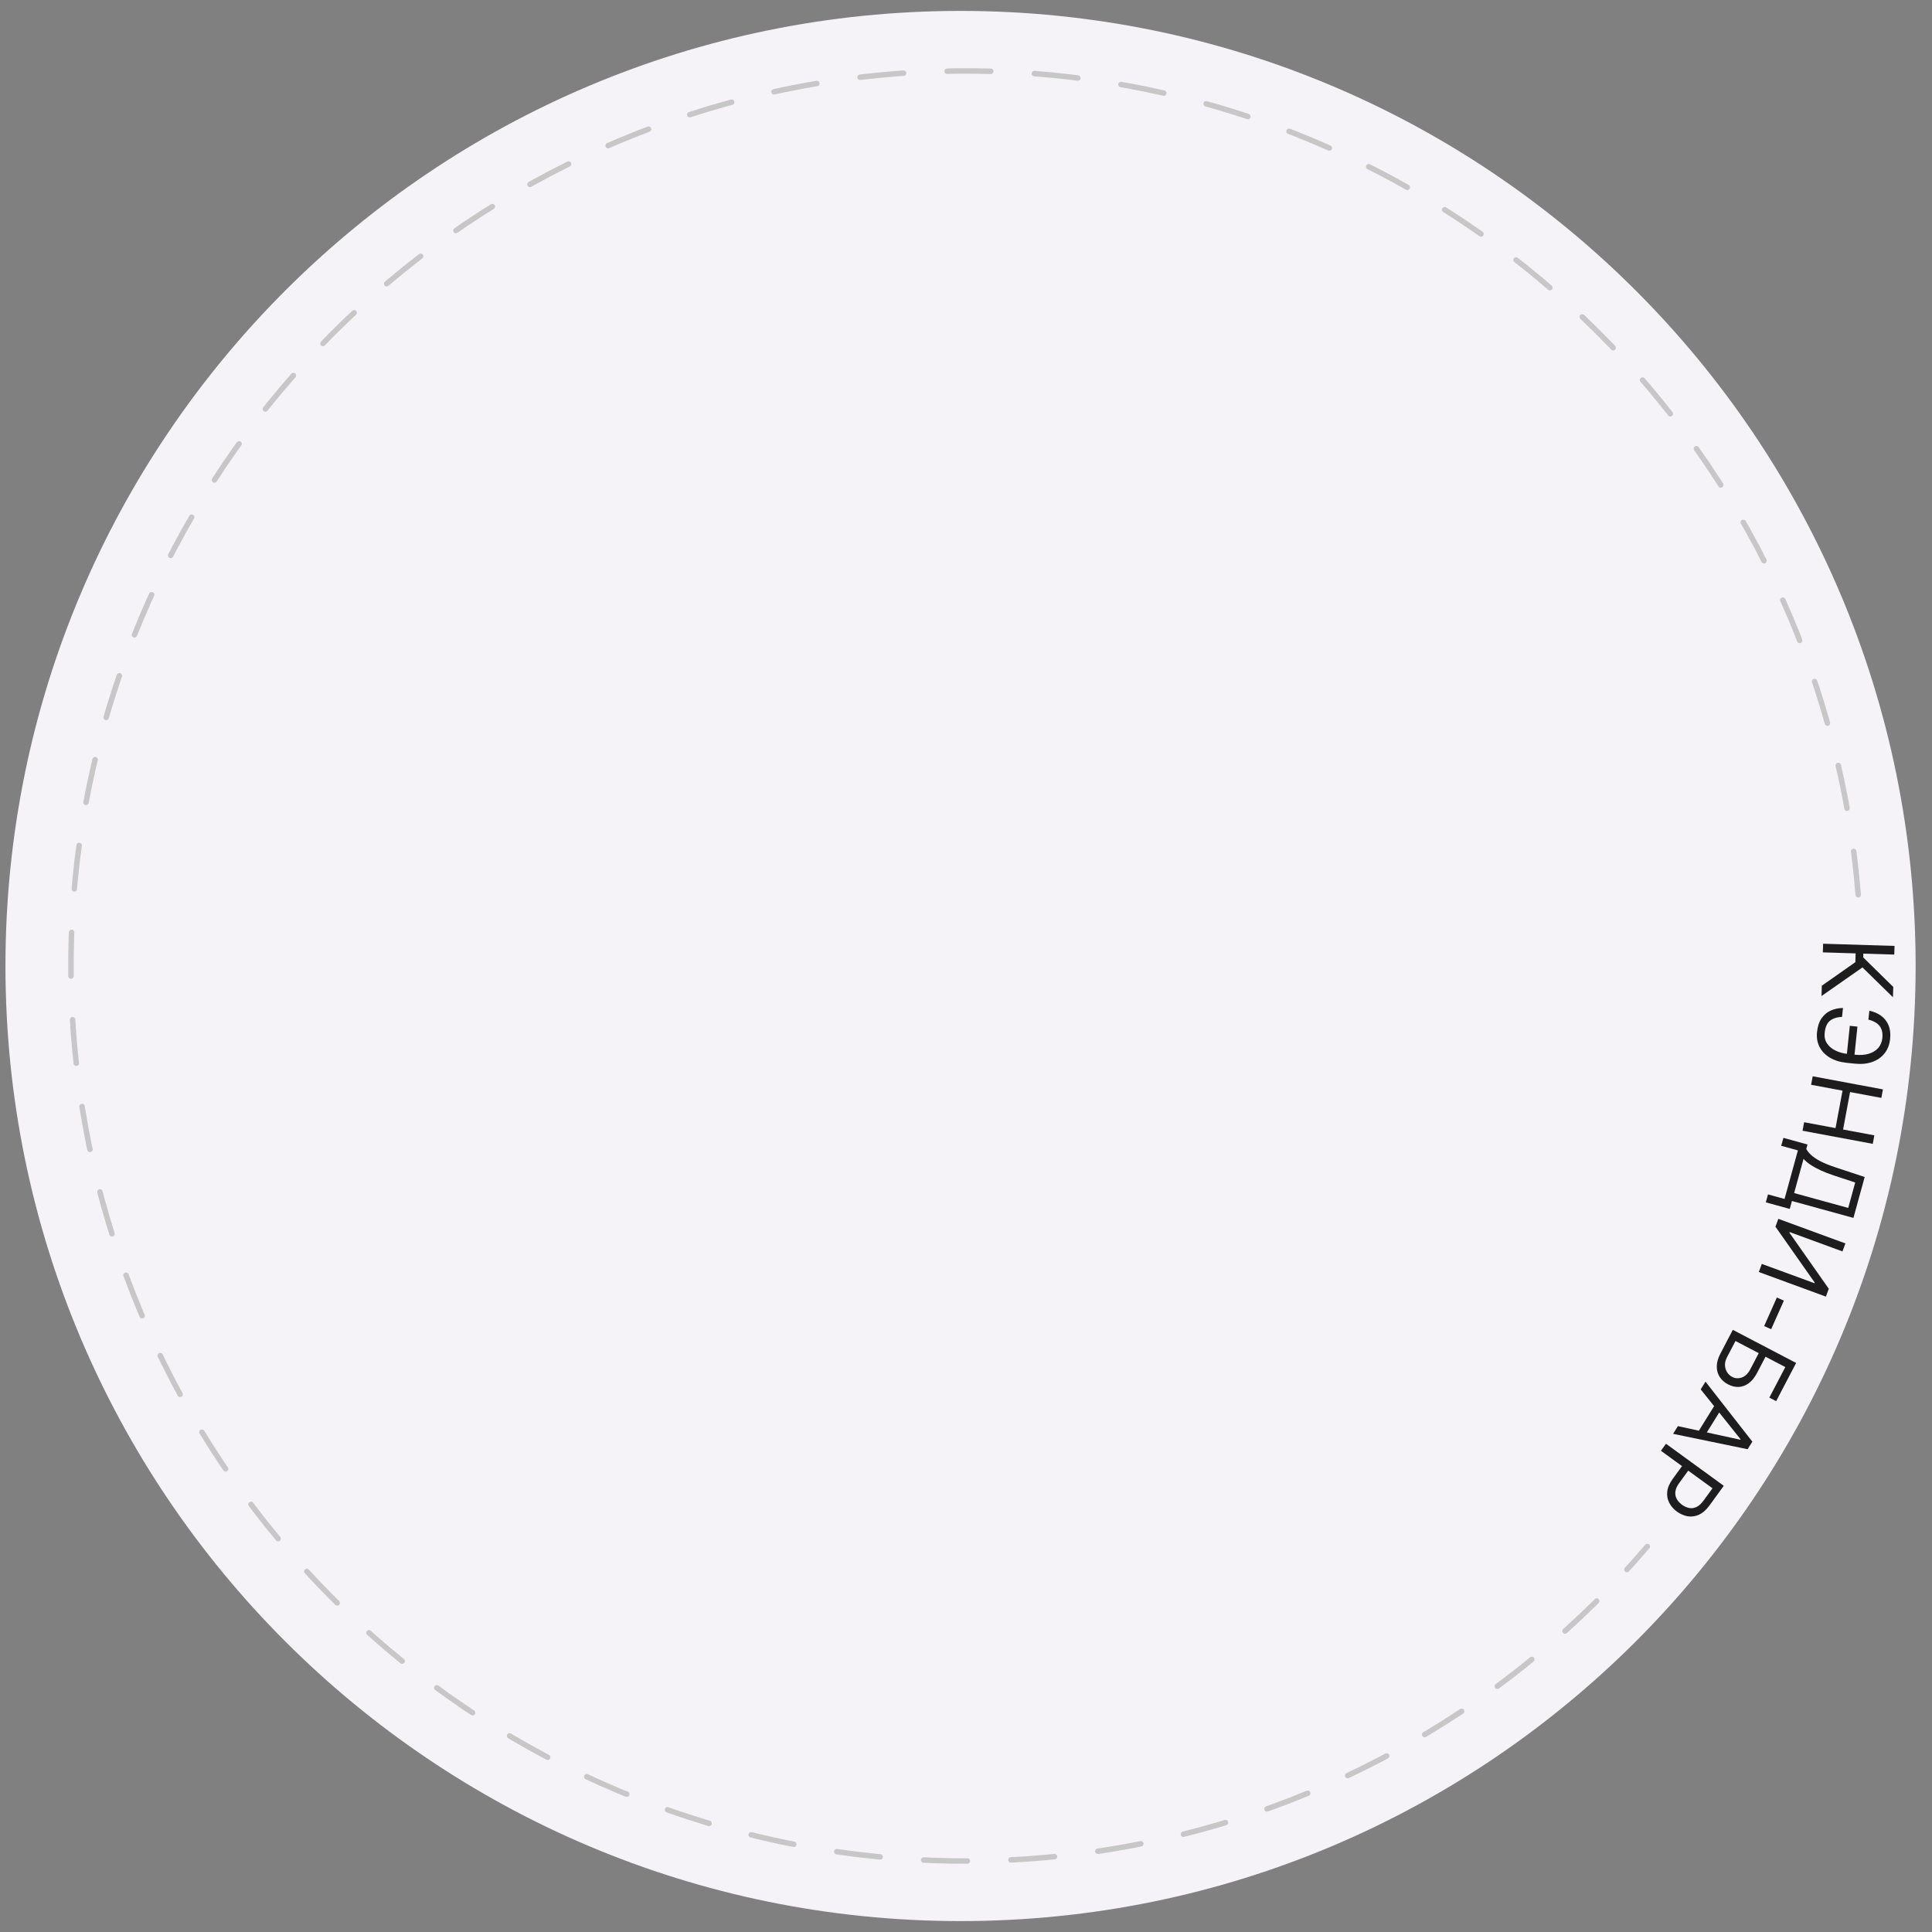 <?xml version="1.0" encoding="UTF-8"?> <svg xmlns="http://www.w3.org/2000/svg" width="354" height="354" viewBox="0 0 354 354" fill="none"><rect x="0" y="0" width="354" height="354" fill="#808080" stroke="none"/><path d="M351 177C351 273.65 272.65 352 176 352C79.35 352 1 273.65 1 177C1 80.35 79.35 2 176 2C272.65 2 351 80.35 351 177Z" fill="#F6F3F8"></path><path d="M333.813 180.611L339.958 176.298L340.007 174.688L334.002 174.503L334.051 172.918L347.135 173.322L347.086 174.907L341.413 174.732L341.392 175.422L346.903 180.836L346.845 182.727L341.258 177.259L333.755 182.502L333.813 180.611Z" fill="#1D1D1D"></path><path d="M339.779 193.472L338.38 193.326L338.941 187.96L340.339 188.106L339.779 193.472ZM337.688 184.693L337.518 186.321C336.588 186.365 335.852 186.601 335.311 187.028C334.769 187.456 334.443 188.197 334.333 189.253C334.255 189.999 334.399 190.643 334.767 191.187C335.134 191.736 335.65 192.171 336.314 192.493C336.979 192.82 337.718 193.025 338.531 193.11L339.981 193.262C340.879 193.356 341.685 193.296 342.397 193.084C343.112 192.876 343.689 192.527 344.126 192.037C344.566 191.551 344.825 190.94 344.902 190.203C344.969 189.558 344.911 189.012 344.726 188.565C344.541 188.117 344.248 187.752 343.844 187.47C343.441 187.188 342.943 186.973 342.35 186.825L342.52 185.198C343.342 185.369 344.056 185.673 344.661 186.109C345.271 186.55 345.725 187.122 346.024 187.826C346.327 188.535 346.428 189.377 346.326 190.351C346.215 191.411 345.872 192.3 345.295 193.02C344.723 193.74 343.968 194.263 343.03 194.589C342.096 194.916 341.031 195.017 339.836 194.892L338.336 194.735C337.141 194.61 336.12 194.294 335.273 193.785C334.431 193.277 333.803 192.623 333.39 191.821C332.981 191.02 332.829 190.115 332.934 189.106C333.042 188.072 333.318 187.231 333.763 186.584C334.212 185.941 334.775 185.466 335.454 185.16C336.137 184.859 336.882 184.703 337.688 184.693Z" fill="#1D1D1D"></path><path d="M332.141 197.206L345.01 199.609L344.719 201.168L338.988 200.097L337.707 206.959L343.437 208.029L343.146 209.587L330.278 207.184L330.569 205.625L336.324 206.7L337.606 199.839L331.85 198.764L332.141 197.206Z" fill="#1D1D1D"></path><path d="M326.773 208.49L331.186 209.704L330.962 210.517C331.14 210.867 331.427 211.228 331.823 211.603C332.223 211.982 332.789 212.366 333.522 212.753C334.258 213.145 335.223 213.537 336.415 213.926L341.665 215.662L339.604 223.157L328.337 220.058L327.937 221.512L323.549 220.305L323.949 218.851L326.982 219.685L329.43 210.785L326.373 209.944L326.773 208.49ZM330.46 212.341L328.738 218.603L338.648 221.329L339.93 216.67L336.015 215.381C335.108 215.078 334.298 214.763 333.584 214.434C332.874 214.106 332.258 213.766 331.736 213.415C331.218 213.065 330.793 212.707 330.46 212.341Z" fill="#1D1D1D"></path><path d="M338.133 227.833L337.596 229.297L327.921 225.75L327.877 225.87L335.087 236.139L334.559 237.579L322.268 233.072L322.814 231.584L332.464 235.123L332.508 235.002L325.314 224.767L325.842 223.326L338.133 227.833Z" fill="#1D1D1D"></path><path d="M324.53 243.547L323.245 242.975L325.574 237.743L326.859 238.315L324.53 243.547Z" fill="#1D1D1D"></path><path d="M317.504 243.667L329.104 249.735L325.442 256.736L324.196 256.084L327.123 250.488L323.498 248.592L321.957 251.537C321.523 252.368 321.021 252.997 320.451 253.425C319.878 253.857 319.268 254.09 318.619 254.126C317.969 254.166 317.307 254.01 316.635 253.658C315.963 253.307 315.448 252.848 315.091 252.281C314.731 251.717 314.556 251.073 314.566 250.347C314.573 249.625 314.794 248.848 315.229 248.017L317.504 243.667ZM317.993 245.712L316.452 248.657C316.176 249.186 316.047 249.689 316.067 250.166C316.089 250.648 316.218 251.072 316.456 251.436C316.695 251.807 317.003 252.091 317.381 252.288C317.936 252.578 318.525 252.615 319.148 252.398C319.776 252.182 320.297 251.678 320.711 250.885L322.252 247.94L317.993 245.712Z" fill="#1D1D1D"></path><path d="M311.62 254.575L312.497 253.163L321.083 264.152L320.219 265.542L306.562 262.721L307.439 261.309L318.865 263.798L318.919 263.711L311.62 254.575ZM315.641 257.794L312.107 263.485L310.912 262.743L314.446 257.052L315.641 257.794Z" fill="#1D1D1D"></path><path d="M305.262 264.541L315.849 272.241L313.247 275.818C312.643 276.649 311.999 277.219 311.315 277.528C310.633 277.843 309.946 277.944 309.254 277.83C308.562 277.717 307.904 277.433 307.28 276.98C306.656 276.526 306.182 275.986 305.858 275.36C305.531 274.737 305.407 274.052 305.487 273.304C305.571 272.559 305.913 271.775 306.512 270.951L308.377 268.387L309.514 269.214L307.679 271.737C307.265 272.305 307.031 272.833 306.977 273.321C306.923 273.808 307.007 274.251 307.228 274.649C307.45 275.054 307.774 275.41 308.197 275.718C308.621 276.027 309.058 276.223 309.508 276.308C309.955 276.396 310.4 276.335 310.842 276.125C311.288 275.917 311.721 275.525 312.14 274.95L313.779 272.696L304.33 265.823L305.262 264.541Z" fill="#1D1D1D"></path><path d="M340.481 163.954C337.462 126.132 321.423 90.526 295.096 63.205C268.768 35.883 233.782 18.534 196.098 14.116C158.414 9.698 120.364 18.483 88.43 38.974C56.497 59.465 32.657 90.394 20.972 126.493C9.287 162.591 10.479 201.624 24.347 236.941C38.214 272.258 63.899 301.674 97.023 320.177C130.148 338.681 168.664 345.126 206.008 338.415C243.352 331.704 277.214 312.252 301.824 283.373" stroke="#C7C7C7" stroke-linecap="round" stroke-dasharray="8 8"></path></svg> 